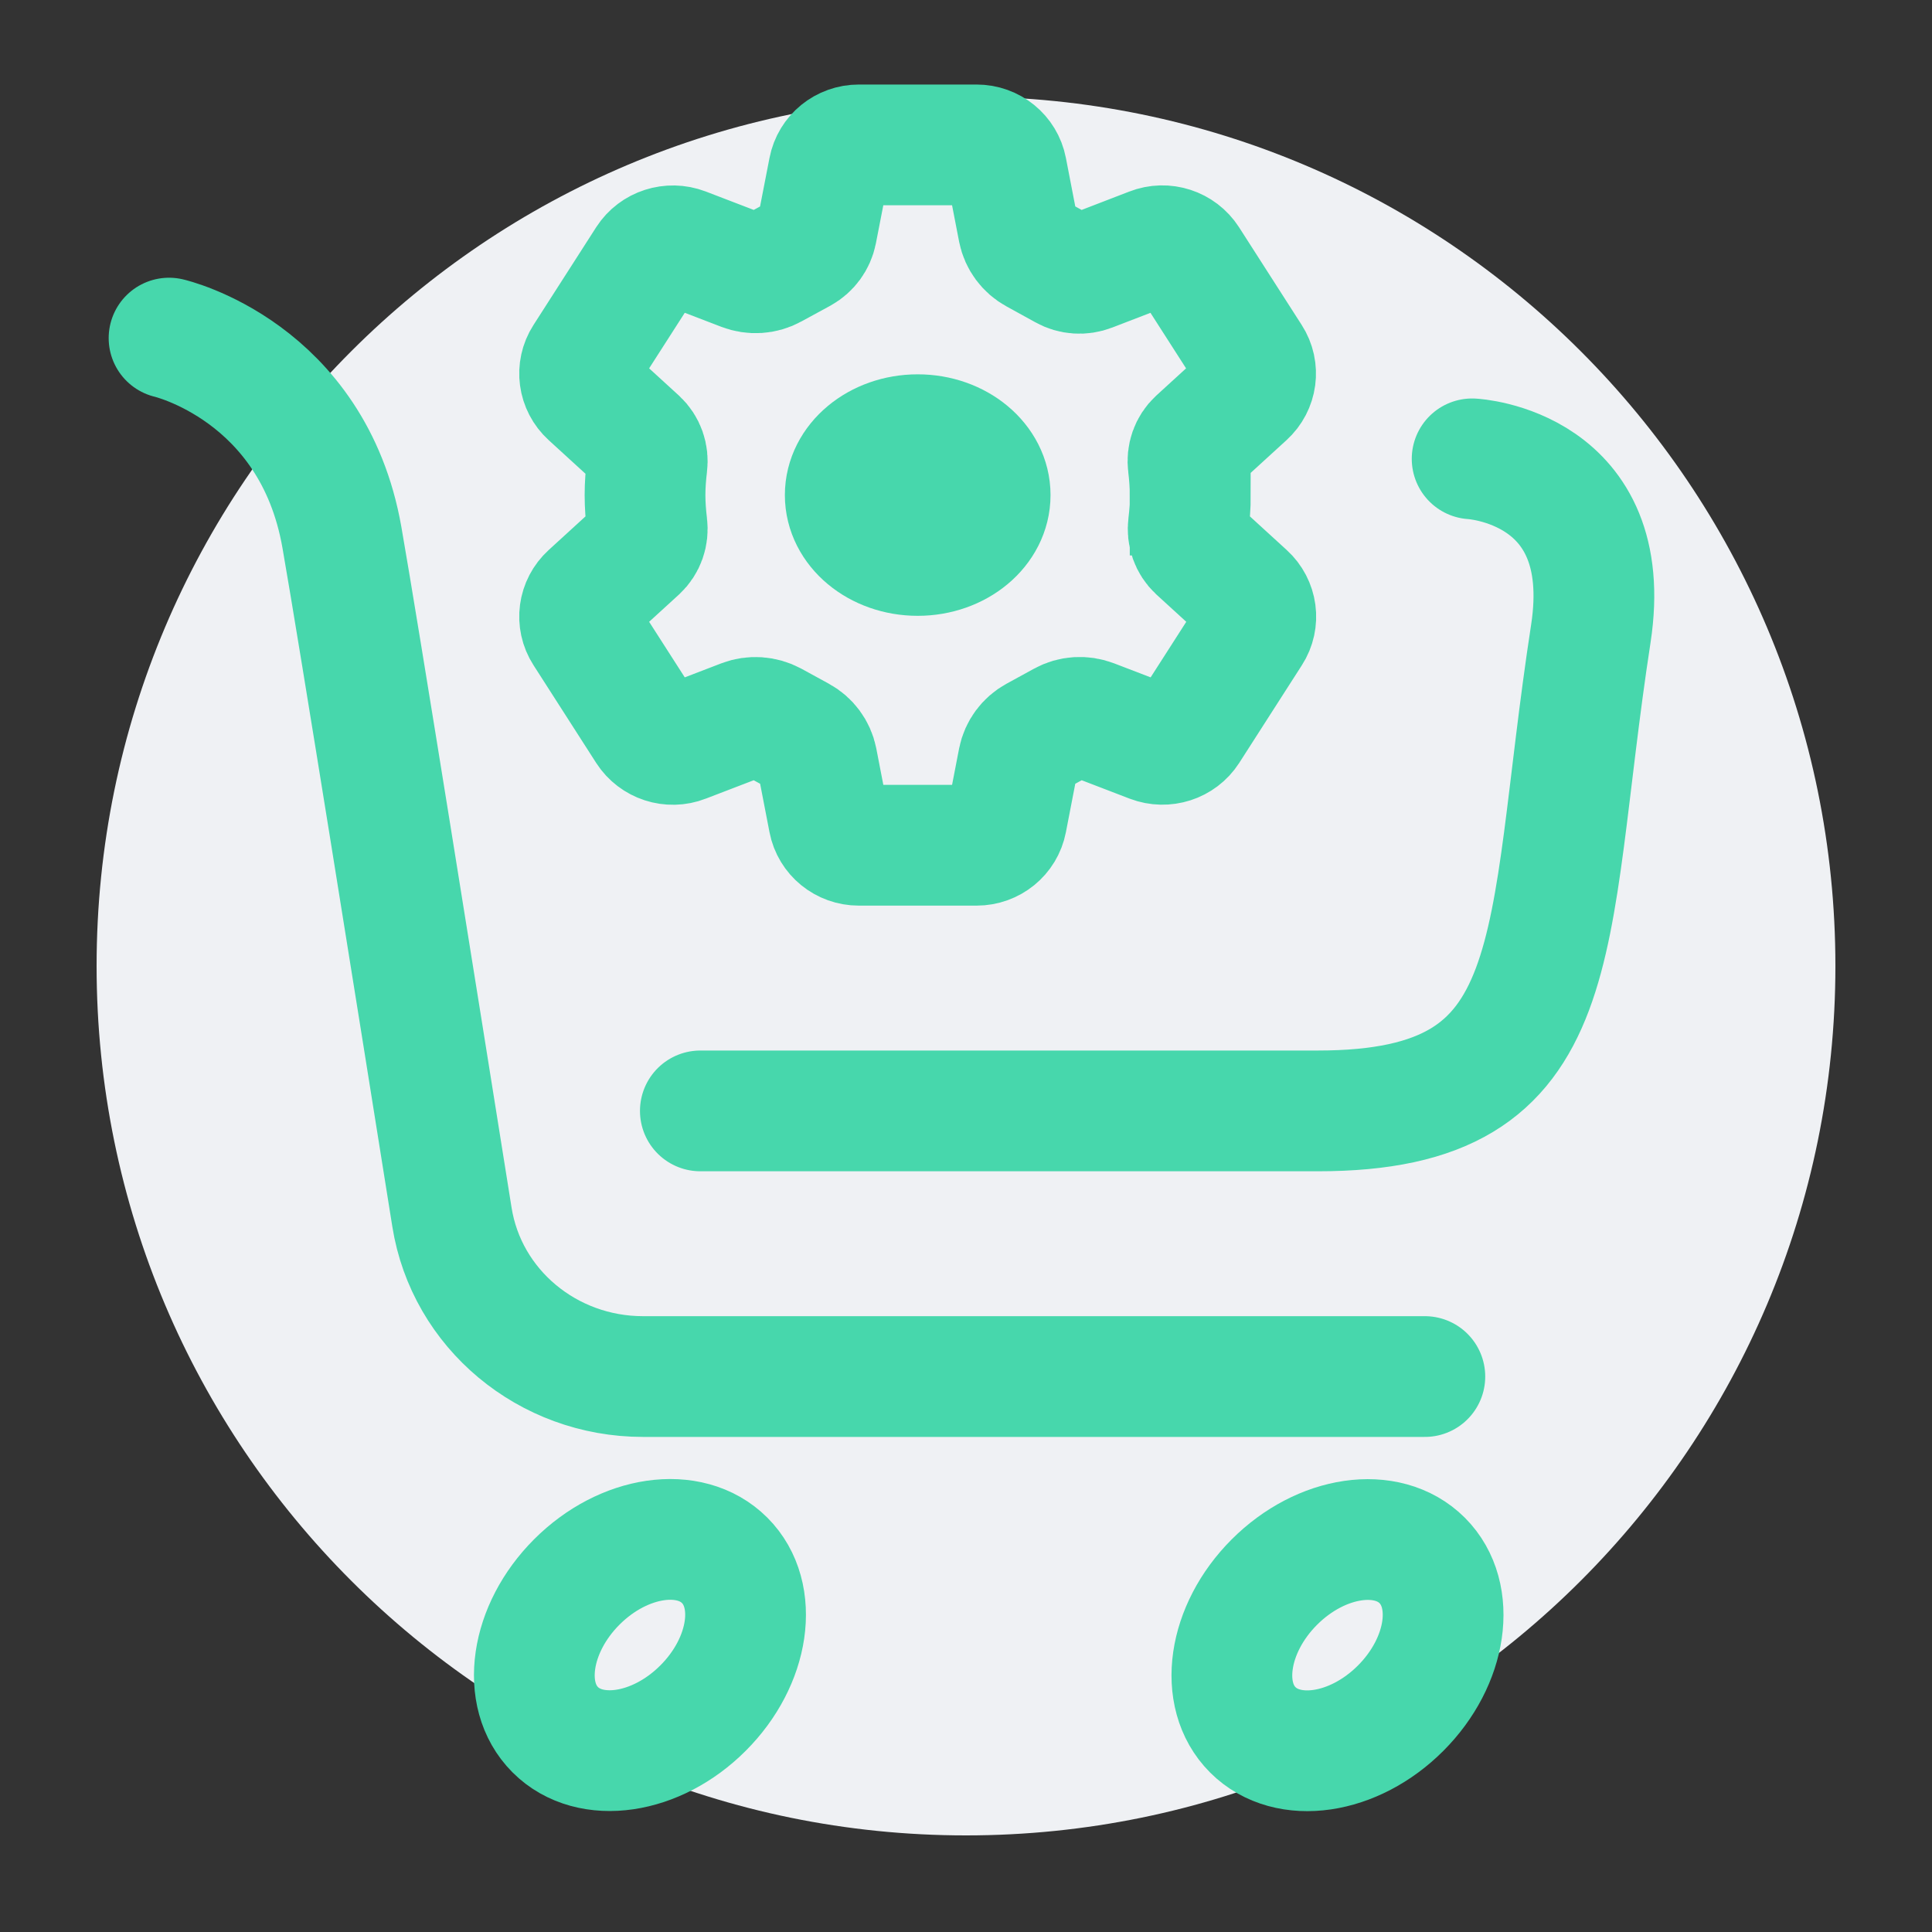 <svg width="80" height="80" viewBox="0 0 80 80" fill="none" xmlns="http://www.w3.org/2000/svg">
<rect x="0" y="0" width="80" height="80" fill="#333333" stroke="none"/>
<path d="M40 76C59.882 76 76 59.882 76 40C76 20.118 59.882 4 40 4C20.118 4 4 20.118 4 40C4 59.882 20.118 76 40 76Z" fill="#EFF1F4"/>
<path d="M38 23C39.657 23 41 21.881 41 20.5C41 19.119 39.657 18 38 18C36.343 18 35 19.119 35 20.5C35 21.881 36.343 23 38 23Z" stroke="#47D7AC" stroke-width="5" stroke-miterlimit="10" stroke-linecap="round"/>
<path d="M49.282 20.5C49.282 20.077 49.25 19.662 49.201 19.254C49.152 18.871 49.282 18.488 49.567 18.224L51.585 16.38C52.033 15.973 52.122 15.31 51.797 14.807L49.201 10.759C48.876 10.256 48.233 10.04 47.663 10.264L45.157 11.23C44.807 11.366 44.408 11.342 44.083 11.158L42.878 10.495C42.512 10.296 42.252 9.944 42.17 9.537L41.682 7.014C41.568 6.423 41.047 6 40.437 6H35.563C34.953 6 34.432 6.423 34.318 7.014L33.813 9.609C33.74 9.968 33.512 10.28 33.187 10.463L31.983 11.118C31.608 11.326 31.161 11.35 30.762 11.198L28.329 10.264C27.759 10.048 27.116 10.256 26.791 10.759L24.195 14.807C23.87 15.31 23.959 15.973 24.407 16.38L26.425 18.224C26.709 18.488 26.84 18.871 26.791 19.254C26.742 19.662 26.709 20.077 26.709 20.5C26.709 20.923 26.742 21.338 26.791 21.746C26.84 22.129 26.709 22.512 26.425 22.776L24.407 24.62C23.959 25.027 23.87 25.69 24.195 26.193L26.791 30.241C27.116 30.744 27.759 30.96 28.329 30.736L30.762 29.802C31.161 29.65 31.608 29.682 31.983 29.882L33.122 30.505C33.488 30.704 33.748 31.056 33.83 31.463L34.318 33.986C34.432 34.577 34.953 35 35.563 35H40.437C41.047 35 41.568 34.577 41.682 33.986L42.17 31.463C42.252 31.056 42.512 30.704 42.878 30.505L44.017 29.882C44.392 29.674 44.839 29.65 45.238 29.802L47.671 30.736C48.241 30.952 48.884 30.744 49.209 30.241L51.805 26.193C52.13 25.69 52.041 25.027 51.593 24.62L49.575 22.776C49.291 22.512 49.16 22.129 49.209 21.746C49.258 21.338 49.291 20.923 49.291 20.5H49.282Z" stroke="#47D7AC" stroke-width="5" stroke-miterlimit="10" stroke-linecap="round"/>
<path d="M7 14C7 14 12.949 15.365 14.158 22.253C14.871 26.323 17.296 41.506 18.714 50.397C19.318 54.197 22.675 57 26.627 57H59" stroke="#47D7AC" stroke-width="5" stroke-miterlimit="10" stroke-linecap="round"/>
<path d="M60.958 19C60.958 19 66.936 19.304 65.873 26.238C63.886 39.156 65.176 46 54.575 46H29" stroke="#47D7AC" stroke-width="5" stroke-miterlimit="10" stroke-linecap="round"/>
<path d="M29.111 70.729C31.048 68.793 31.449 66.053 30.006 64.61C28.563 63.167 25.823 63.567 23.886 65.504C21.949 67.441 21.549 70.181 22.992 71.624C24.435 73.067 27.175 72.666 29.111 70.729Z" stroke="#47D7AC" stroke-width="5" stroke-miterlimit="10" stroke-linecap="round"/>
<path d="M57.995 70.735C59.932 68.798 60.333 66.058 58.89 64.615C57.447 63.172 54.707 63.573 52.77 65.51C50.833 67.447 50.433 70.186 51.876 71.629C53.319 73.072 56.059 72.672 57.995 70.735Z" stroke="#47D7AC" stroke-width="5" stroke-miterlimit="10" stroke-linecap="round"/>
</svg>
